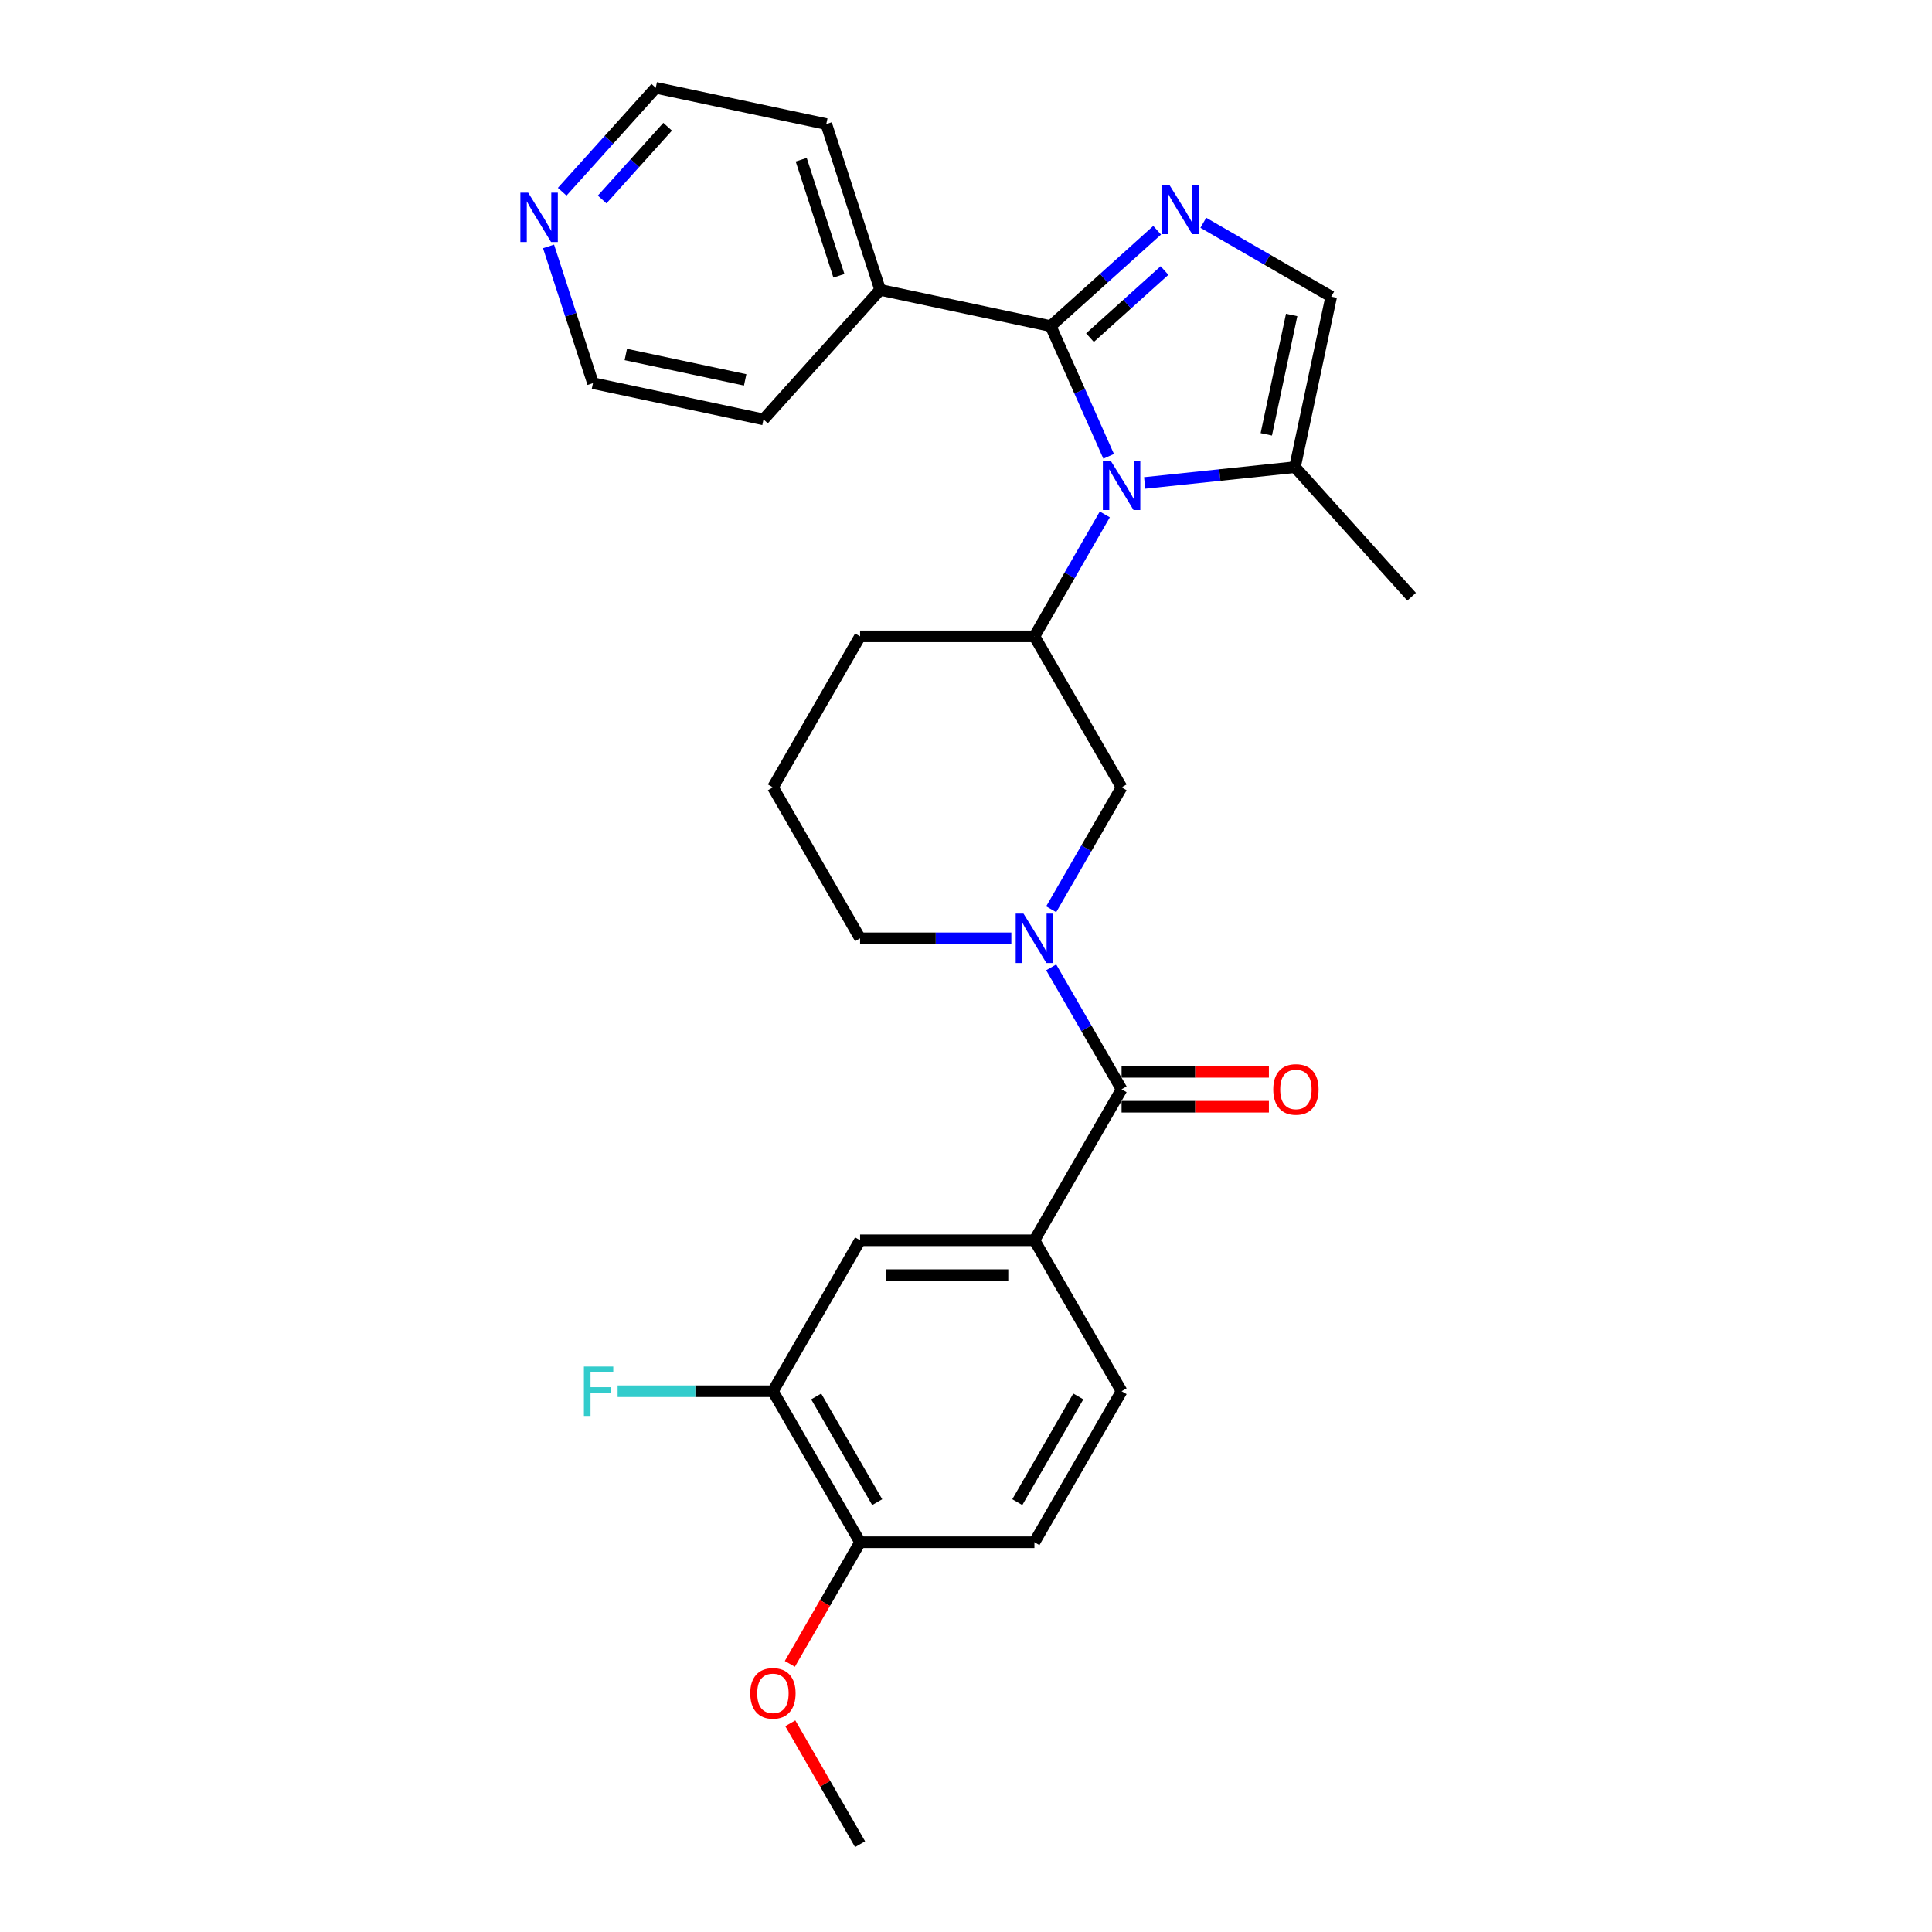 <?xml version='1.0' encoding='iso-8859-1'?>
<svg version='1.1' baseProfile='full'
              xmlns='http://www.w3.org/2000/svg'
                      xmlns:rdkit='http://www.rdkit.org/xml'
                      xmlns:xlink='http://www.w3.org/1999/xlink'
                  xml:space='preserve'
width='1000px' height='1000px' viewBox='0 0 1000 1000'>
<!-- END OF HEADER -->
<rect style='opacity:1.0;fill:#FFFFFF;stroke:none' width='1000' height='1000' x='0' y='0'> </rect>
<path class='bond-0' d='M 573.839,236.197 L 558.834,202.496' style='fill:none;fill-rule:evenodd;stroke:#0000FF;stroke-width:6px;stroke-linecap:butt;stroke-linejoin:miter;stroke-opacity:1' />
<path class='bond-0' d='M 558.834,202.496 L 543.83,168.796' style='fill:none;fill-rule:evenodd;stroke:#000000;stroke-width:6px;stroke-linecap:butt;stroke-linejoin:miter;stroke-opacity:1' />
<path class='bond-4' d='M 571.852,266.263 L 553.633,297.819' style='fill:none;fill-rule:evenodd;stroke:#0000FF;stroke-width:6px;stroke-linecap:butt;stroke-linejoin:miter;stroke-opacity:1' />
<path class='bond-4' d='M 553.633,297.819 L 535.414,329.376' style='fill:none;fill-rule:evenodd;stroke:#000000;stroke-width:6px;stroke-linecap:butt;stroke-linejoin:miter;stroke-opacity:1' />
<path class='bond-5' d='M 592.479,249.974 L 631.376,245.886' style='fill:none;fill-rule:evenodd;stroke:#0000FF;stroke-width:6px;stroke-linecap:butt;stroke-linejoin:miter;stroke-opacity:1' />
<path class='bond-5' d='M 631.376,245.886 L 670.273,241.798' style='fill:none;fill-rule:evenodd;stroke:#000000;stroke-width:6px;stroke-linecap:butt;stroke-linejoin:miter;stroke-opacity:1' />
<path class='bond-1' d='M 543.83,168.796 L 571.385,143.985' style='fill:none;fill-rule:evenodd;stroke:#000000;stroke-width:6px;stroke-linecap:butt;stroke-linejoin:miter;stroke-opacity:1' />
<path class='bond-1' d='M 571.385,143.985 L 598.941,119.174' style='fill:none;fill-rule:evenodd;stroke:#0000FF;stroke-width:6px;stroke-linecap:butt;stroke-linejoin:miter;stroke-opacity:1' />
<path class='bond-1' d='M 564.172,174.764 L 583.461,157.396' style='fill:none;fill-rule:evenodd;stroke:#000000;stroke-width:6px;stroke-linecap:butt;stroke-linejoin:miter;stroke-opacity:1' />
<path class='bond-1' d='M 583.461,157.396 L 602.75,140.028' style='fill:none;fill-rule:evenodd;stroke:#0000FF;stroke-width:6px;stroke-linecap:butt;stroke-linejoin:miter;stroke-opacity:1' />
<path class='bond-11' d='M 543.83,168.796 L 455.566,150.035' style='fill:none;fill-rule:evenodd;stroke:#000000;stroke-width:6px;stroke-linecap:butt;stroke-linejoin:miter;stroke-opacity:1' />
<path class='bond-28' d='M 622.835,115.314 L 655.934,134.424' style='fill:none;fill-rule:evenodd;stroke:#0000FF;stroke-width:6px;stroke-linecap:butt;stroke-linejoin:miter;stroke-opacity:1' />
<path class='bond-28' d='M 655.934,134.424 L 689.034,153.534' style='fill:none;fill-rule:evenodd;stroke:#000000;stroke-width:6px;stroke-linecap:butt;stroke-linejoin:miter;stroke-opacity:1' />
<path class='bond-2' d='M 544.094,470.635 L 562.313,439.079' style='fill:none;fill-rule:evenodd;stroke:#0000FF;stroke-width:6px;stroke-linecap:butt;stroke-linejoin:miter;stroke-opacity:1' />
<path class='bond-2' d='M 562.313,439.079 L 580.532,407.522' style='fill:none;fill-rule:evenodd;stroke:#000000;stroke-width:6px;stroke-linecap:butt;stroke-linejoin:miter;stroke-opacity:1' />
<path class='bond-3' d='M 544.094,500.702 L 562.313,532.258' style='fill:none;fill-rule:evenodd;stroke:#0000FF;stroke-width:6px;stroke-linecap:butt;stroke-linejoin:miter;stroke-opacity:1' />
<path class='bond-3' d='M 562.313,532.258 L 580.532,563.815' style='fill:none;fill-rule:evenodd;stroke:#000000;stroke-width:6px;stroke-linecap:butt;stroke-linejoin:miter;stroke-opacity:1' />
<path class='bond-29' d='M 523.467,485.668 L 484.323,485.668' style='fill:none;fill-rule:evenodd;stroke:#0000FF;stroke-width:6px;stroke-linecap:butt;stroke-linejoin:miter;stroke-opacity:1' />
<path class='bond-29' d='M 484.323,485.668 L 445.179,485.668' style='fill:none;fill-rule:evenodd;stroke:#000000;stroke-width:6px;stroke-linecap:butt;stroke-linejoin:miter;stroke-opacity:1' />
<path class='bond-7' d='M 580.532,563.815 L 535.414,641.961' style='fill:none;fill-rule:evenodd;stroke:#000000;stroke-width:6px;stroke-linecap:butt;stroke-linejoin:miter;stroke-opacity:1' />
<path class='bond-12' d='M 580.532,572.838 L 618.656,572.838' style='fill:none;fill-rule:evenodd;stroke:#000000;stroke-width:6px;stroke-linecap:butt;stroke-linejoin:miter;stroke-opacity:1' />
<path class='bond-12' d='M 618.656,572.838 L 656.781,572.838' style='fill:none;fill-rule:evenodd;stroke:#FF0000;stroke-width:6px;stroke-linecap:butt;stroke-linejoin:miter;stroke-opacity:1' />
<path class='bond-12' d='M 580.532,554.791 L 618.656,554.791' style='fill:none;fill-rule:evenodd;stroke:#000000;stroke-width:6px;stroke-linecap:butt;stroke-linejoin:miter;stroke-opacity:1' />
<path class='bond-12' d='M 618.656,554.791 L 656.781,554.791' style='fill:none;fill-rule:evenodd;stroke:#FF0000;stroke-width:6px;stroke-linecap:butt;stroke-linejoin:miter;stroke-opacity:1' />
<path class='bond-8' d='M 535.414,329.376 L 580.532,407.522' style='fill:none;fill-rule:evenodd;stroke:#000000;stroke-width:6px;stroke-linecap:butt;stroke-linejoin:miter;stroke-opacity:1' />
<path class='bond-19' d='M 535.414,329.376 L 445.179,329.376' style='fill:none;fill-rule:evenodd;stroke:#000000;stroke-width:6px;stroke-linecap:butt;stroke-linejoin:miter;stroke-opacity:1' />
<path class='bond-6' d='M 670.273,241.798 L 689.034,153.534' style='fill:none;fill-rule:evenodd;stroke:#000000;stroke-width:6px;stroke-linecap:butt;stroke-linejoin:miter;stroke-opacity:1' />
<path class='bond-6' d='M 655.434,224.806 L 668.567,163.021' style='fill:none;fill-rule:evenodd;stroke:#000000;stroke-width:6px;stroke-linecap:butt;stroke-linejoin:miter;stroke-opacity:1' />
<path class='bond-21' d='M 670.273,241.798 L 730.652,308.856' style='fill:none;fill-rule:evenodd;stroke:#000000;stroke-width:6px;stroke-linecap:butt;stroke-linejoin:miter;stroke-opacity:1' />
<path class='bond-9' d='M 535.414,641.961 L 445.179,641.961' style='fill:none;fill-rule:evenodd;stroke:#000000;stroke-width:6px;stroke-linecap:butt;stroke-linejoin:miter;stroke-opacity:1' />
<path class='bond-9' d='M 521.879,660.008 L 458.714,660.008' style='fill:none;fill-rule:evenodd;stroke:#000000;stroke-width:6px;stroke-linecap:butt;stroke-linejoin:miter;stroke-opacity:1' />
<path class='bond-14' d='M 535.414,641.961 L 580.532,720.107' style='fill:none;fill-rule:evenodd;stroke:#000000;stroke-width:6px;stroke-linecap:butt;stroke-linejoin:miter;stroke-opacity:1' />
<path class='bond-10' d='M 445.179,641.961 L 400.061,720.107' style='fill:none;fill-rule:evenodd;stroke:#000000;stroke-width:6px;stroke-linecap:butt;stroke-linejoin:miter;stroke-opacity:1' />
<path class='bond-17' d='M 400.061,720.107 L 359.87,720.107' style='fill:none;fill-rule:evenodd;stroke:#000000;stroke-width:6px;stroke-linecap:butt;stroke-linejoin:miter;stroke-opacity:1' />
<path class='bond-17' d='M 359.87,720.107 L 319.679,720.107' style='fill:none;fill-rule:evenodd;stroke:#33CCCC;stroke-width:6px;stroke-linecap:butt;stroke-linejoin:miter;stroke-opacity:1' />
<path class='bond-31' d='M 400.061,720.107 L 445.179,798.253' style='fill:none;fill-rule:evenodd;stroke:#000000;stroke-width:6px;stroke-linecap:butt;stroke-linejoin:miter;stroke-opacity:1' />
<path class='bond-31' d='M 422.458,722.805 L 454.04,777.508' style='fill:none;fill-rule:evenodd;stroke:#000000;stroke-width:6px;stroke-linecap:butt;stroke-linejoin:miter;stroke-opacity:1' />
<path class='bond-25' d='M 455.566,150.035 L 395.187,217.093' style='fill:none;fill-rule:evenodd;stroke:#000000;stroke-width:6px;stroke-linecap:butt;stroke-linejoin:miter;stroke-opacity:1' />
<path class='bond-26' d='M 455.566,150.035 L 427.682,64.216' style='fill:none;fill-rule:evenodd;stroke:#000000;stroke-width:6px;stroke-linecap:butt;stroke-linejoin:miter;stroke-opacity:1' />
<path class='bond-26' d='M 434.22,142.739 L 414.701,82.665' style='fill:none;fill-rule:evenodd;stroke:#000000;stroke-width:6px;stroke-linecap:butt;stroke-linejoin:miter;stroke-opacity:1' />
<path class='bond-13' d='M 445.179,798.253 L 535.414,798.253' style='fill:none;fill-rule:evenodd;stroke:#000000;stroke-width:6px;stroke-linecap:butt;stroke-linejoin:miter;stroke-opacity:1' />
<path class='bond-20' d='M 445.179,798.253 L 427.001,829.737' style='fill:none;fill-rule:evenodd;stroke:#000000;stroke-width:6px;stroke-linecap:butt;stroke-linejoin:miter;stroke-opacity:1' />
<path class='bond-20' d='M 427.001,829.737 L 408.824,861.222' style='fill:none;fill-rule:evenodd;stroke:#FF0000;stroke-width:6px;stroke-linecap:butt;stroke-linejoin:miter;stroke-opacity:1' />
<path class='bond-16' d='M 580.532,720.107 L 535.414,798.253' style='fill:none;fill-rule:evenodd;stroke:#000000;stroke-width:6px;stroke-linecap:butt;stroke-linejoin:miter;stroke-opacity:1' />
<path class='bond-16' d='M 558.135,722.805 L 526.553,777.508' style='fill:none;fill-rule:evenodd;stroke:#000000;stroke-width:6px;stroke-linecap:butt;stroke-linejoin:miter;stroke-opacity:1' />
<path class='bond-15' d='M 290.986,99.244 L 315.202,72.349' style='fill:none;fill-rule:evenodd;stroke:#0000FF;stroke-width:6px;stroke-linecap:butt;stroke-linejoin:miter;stroke-opacity:1' />
<path class='bond-15' d='M 315.202,72.349 L 339.418,45.455' style='fill:none;fill-rule:evenodd;stroke:#000000;stroke-width:6px;stroke-linecap:butt;stroke-linejoin:miter;stroke-opacity:1' />
<path class='bond-15' d='M 311.663,103.251 L 328.614,84.425' style='fill:none;fill-rule:evenodd;stroke:#0000FF;stroke-width:6px;stroke-linecap:butt;stroke-linejoin:miter;stroke-opacity:1' />
<path class='bond-15' d='M 328.614,84.425 L 345.565,65.599' style='fill:none;fill-rule:evenodd;stroke:#000000;stroke-width:6px;stroke-linecap:butt;stroke-linejoin:miter;stroke-opacity:1' />
<path class='bond-30' d='M 283.924,127.546 L 295.423,162.939' style='fill:none;fill-rule:evenodd;stroke:#0000FF;stroke-width:6px;stroke-linecap:butt;stroke-linejoin:miter;stroke-opacity:1' />
<path class='bond-30' d='M 295.423,162.939 L 306.923,198.332' style='fill:none;fill-rule:evenodd;stroke:#000000;stroke-width:6px;stroke-linecap:butt;stroke-linejoin:miter;stroke-opacity:1' />
<path class='bond-18' d='M 445.179,485.668 L 400.061,407.522' style='fill:none;fill-rule:evenodd;stroke:#000000;stroke-width:6px;stroke-linecap:butt;stroke-linejoin:miter;stroke-opacity:1' />
<path class='bond-22' d='M 445.179,329.376 L 400.061,407.522' style='fill:none;fill-rule:evenodd;stroke:#000000;stroke-width:6px;stroke-linecap:butt;stroke-linejoin:miter;stroke-opacity:1' />
<path class='bond-27' d='M 409.053,891.974 L 427.116,923.26' style='fill:none;fill-rule:evenodd;stroke:#FF0000;stroke-width:6px;stroke-linecap:butt;stroke-linejoin:miter;stroke-opacity:1' />
<path class='bond-27' d='M 427.116,923.26 L 445.179,954.545' style='fill:none;fill-rule:evenodd;stroke:#000000;stroke-width:6px;stroke-linecap:butt;stroke-linejoin:miter;stroke-opacity:1' />
<path class='bond-23' d='M 306.923,198.332 L 395.187,217.093' style='fill:none;fill-rule:evenodd;stroke:#000000;stroke-width:6px;stroke-linecap:butt;stroke-linejoin:miter;stroke-opacity:1' />
<path class='bond-23' d='M 323.915,183.493 L 385.7,196.626' style='fill:none;fill-rule:evenodd;stroke:#000000;stroke-width:6px;stroke-linecap:butt;stroke-linejoin:miter;stroke-opacity:1' />
<path class='bond-24' d='M 339.418,45.455 L 427.682,64.216' style='fill:none;fill-rule:evenodd;stroke:#000000;stroke-width:6px;stroke-linecap:butt;stroke-linejoin:miter;stroke-opacity:1' />
<path  class='atom-0' d='M 574.883 238.452
L 583.257 251.988
Q 584.087 253.323, 585.423 255.742
Q 586.758 258.16, 586.83 258.304
L 586.83 238.452
L 590.223 238.452
L 590.223 264.007
L 586.722 264.007
L 577.735 249.208
Q 576.688 247.476, 575.569 245.491
Q 574.486 243.506, 574.161 242.892
L 574.161 264.007
L 570.841 264.007
L 570.841 238.452
L 574.883 238.452
' fill='#0000FF'/>
<path  class='atom-2' d='M 605.239 95.639
L 613.613 109.174
Q 614.443 110.51, 615.779 112.928
Q 617.114 115.346, 617.186 115.491
L 617.186 95.639
L 620.579 95.639
L 620.579 121.194
L 617.078 121.194
L 608.09 106.395
Q 607.044 104.662, 605.925 102.677
Q 604.842 100.692, 604.517 100.079
L 604.517 121.194
L 601.196 121.194
L 601.196 95.639
L 605.239 95.639
' fill='#0000FF'/>
<path  class='atom-3' d='M 529.765 472.891
L 538.139 486.426
Q 538.969 487.762, 540.305 490.18
Q 541.64 492.598, 541.713 492.743
L 541.713 472.891
L 545.105 472.891
L 545.105 498.446
L 541.604 498.446
L 532.617 483.647
Q 531.57 481.915, 530.451 479.929
Q 529.368 477.944, 529.043 477.331
L 529.043 498.446
L 525.723 498.446
L 525.723 472.891
L 529.765 472.891
' fill='#0000FF'/>
<path  class='atom-13' d='M 659.037 563.887
Q 659.037 557.751, 662.069 554.322
Q 665.101 550.893, 670.767 550.893
Q 676.434 550.893, 679.466 554.322
Q 682.498 557.751, 682.498 563.887
Q 682.498 570.095, 679.43 573.632
Q 676.362 577.133, 670.767 577.133
Q 665.137 577.133, 662.069 573.632
Q 659.037 570.131, 659.037 563.887
M 670.767 574.246
Q 674.665 574.246, 676.759 571.647
Q 678.888 569.012, 678.888 563.887
Q 678.888 558.87, 676.759 556.343
Q 674.665 553.78, 670.767 553.78
Q 666.869 553.78, 664.74 556.307
Q 662.646 558.834, 662.646 563.887
Q 662.646 569.048, 664.74 571.647
Q 666.869 574.246, 670.767 574.246
' fill='#FF0000'/>
<path  class='atom-16' d='M 273.39 99.735
L 281.764 113.271
Q 282.594 114.606, 283.93 117.024
Q 285.265 119.443, 285.337 119.587
L 285.337 99.735
L 288.73 99.735
L 288.73 125.29
L 285.229 125.29
L 276.242 110.491
Q 275.195 108.759, 274.076 106.774
Q 272.993 104.788, 272.668 104.175
L 272.668 125.29
L 269.348 125.29
L 269.348 99.735
L 273.39 99.735
' fill='#0000FF'/>
<path  class='atom-18' d='M 302.228 707.33
L 317.423 707.33
L 317.423 710.253
L 305.657 710.253
L 305.657 718.013
L 316.124 718.013
L 316.124 720.973
L 305.657 720.973
L 305.657 732.884
L 302.228 732.884
L 302.228 707.33
' fill='#33CCCC'/>
<path  class='atom-21' d='M 388.33 876.471
Q 388.33 870.335, 391.362 866.906
Q 394.394 863.478, 400.061 863.478
Q 405.728 863.478, 408.76 866.906
Q 411.792 870.335, 411.792 876.471
Q 411.792 882.68, 408.724 886.217
Q 405.656 889.718, 400.061 889.718
Q 394.43 889.718, 391.362 886.217
Q 388.33 882.716, 388.33 876.471
M 400.061 886.83
Q 403.959 886.83, 406.053 884.232
Q 408.182 881.597, 408.182 876.471
Q 408.182 871.454, 406.053 868.928
Q 403.959 866.365, 400.061 866.365
Q 396.163 866.365, 394.033 868.892
Q 391.94 871.418, 391.94 876.471
Q 391.94 881.633, 394.033 884.232
Q 396.163 886.83, 400.061 886.83
' fill='#FF0000'/>
</svg>
